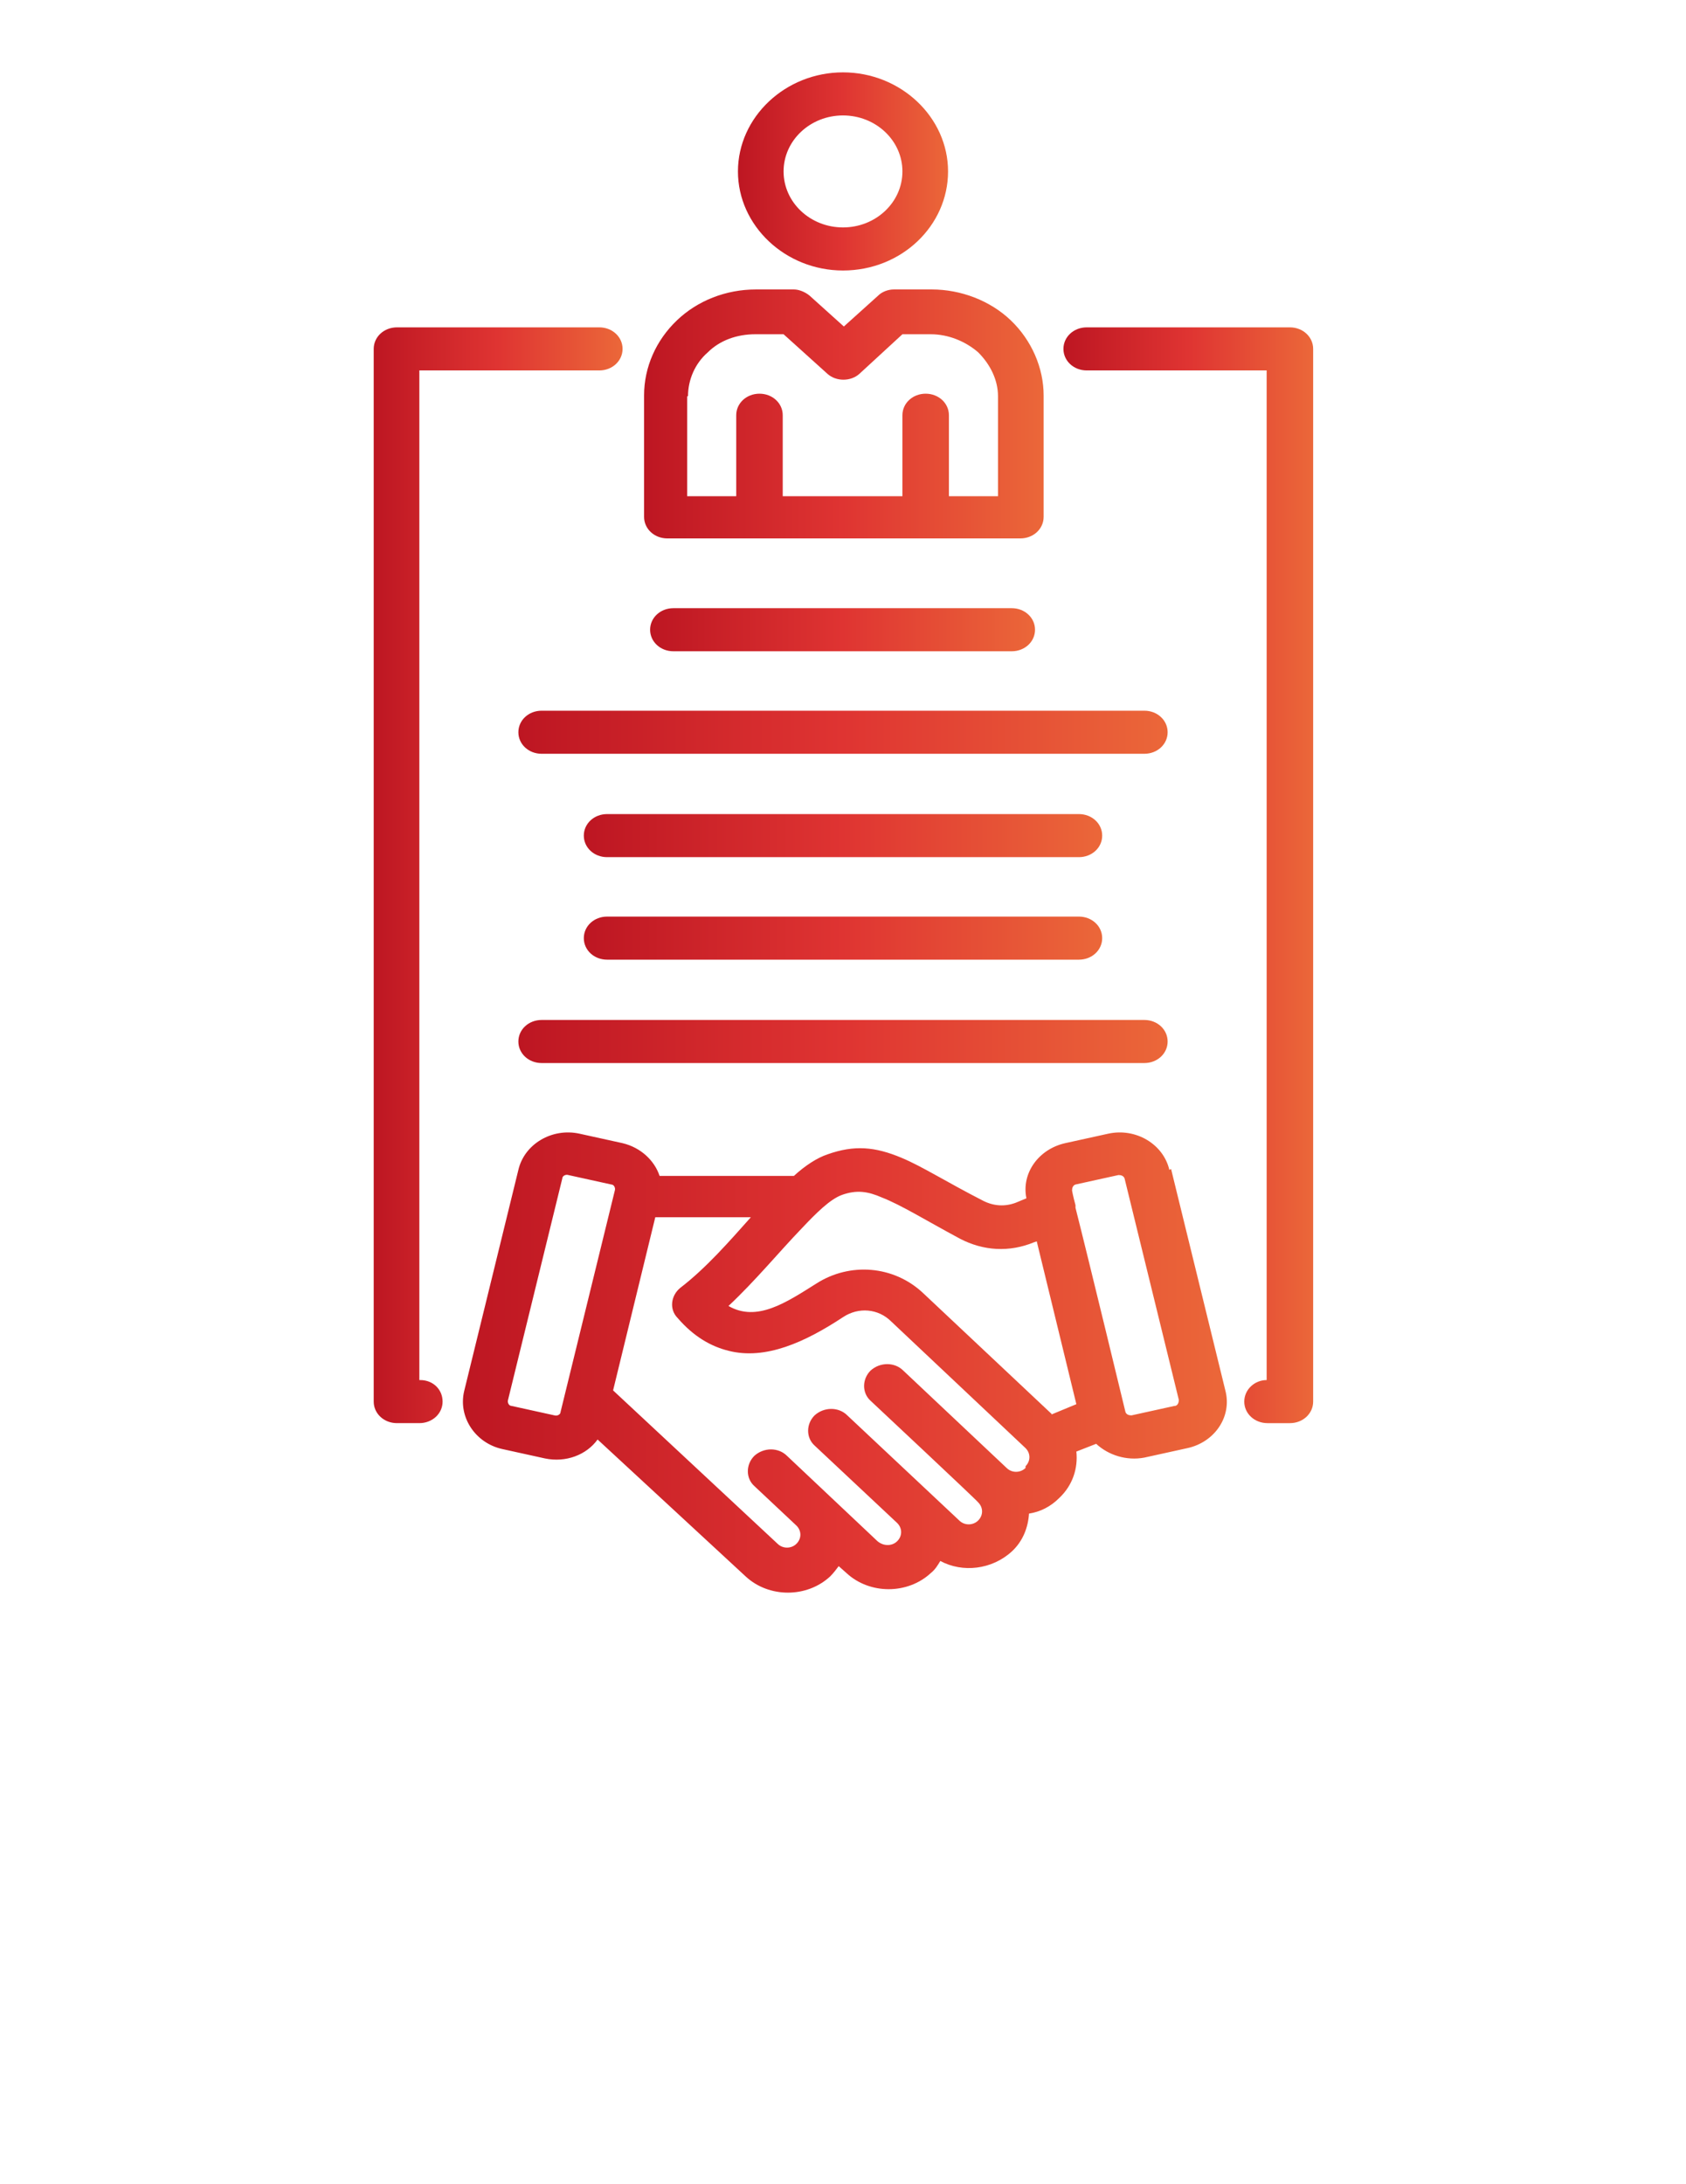 <?xml version="1.0" encoding="UTF-8"?>
<svg xmlns="http://www.w3.org/2000/svg" xmlns:xlink="http://www.w3.org/1999/xlink" version="1.1" viewBox="0 0 195.8 253.5">
  <defs>
    <style>
      .cls-1 {
        fill: url(#Unbenannter_Verlauf_115-5);
      }

      .cls-1, .cls-2, .cls-3, .cls-4, .cls-5, .cls-6, .cls-7, .cls-8, .cls-9, .cls-10 {
        fill-rule: evenodd;
      }

      .cls-2 {
        fill: url(#Unbenannter_Verlauf_115-7);
      }

      .cls-3 {
        fill: url(#Unbenannter_Verlauf_115-2);
      }

      .cls-4 {
        fill: url(#Unbenannter_Verlauf_115-8);
      }

      .cls-5 {
        fill: url(#Unbenannter_Verlauf_115-4);
      }

      .cls-6 {
        fill: url(#Unbenannter_Verlauf_115-9);
      }

      .cls-7 {
        fill: url(#Unbenannter_Verlauf_115);
      }

      .cls-8 {
        fill: url(#Unbenannter_Verlauf_115-6);
      }

      .cls-9 {
        fill: url(#Unbenannter_Verlauf_115-3);
      }

      .cls-10 {
        fill: url(#Unbenannter_Verlauf_115-10);
      }
    </style>
    <linearGradient id="Unbenannter_Verlauf_115" data-name="Unbenannter Verlauf 115" x1="67.8" y1="97" x2="127.9" y2="97" gradientUnits="userSpaceOnUse">
      <stop offset="0" stop-color="#bd1622"></stop>
      <stop offset=".5" stop-color="#df3432"></stop>
      <stop offset="1" stop-color="#eb6739"></stop>
    </linearGradient>
    <linearGradient id="Unbenannter_Verlauf_115-2" data-name="Unbenannter Verlauf 115" y1="108.9" y2="108.9" xlink:href="#Unbenannter_Verlauf_115"></linearGradient>
    <linearGradient id="Unbenannter_Verlauf_115-3" data-name="Unbenannter Verlauf 115" x1="74.6" y1="48.1" x2="121.1" y2="48.1" xlink:href="#Unbenannter_Verlauf_115"></linearGradient>
    <linearGradient id="Unbenannter_Verlauf_115-4" data-name="Unbenannter Verlauf 115" x1="60.2" y1="120.9" x2="135.5" y2="120.9" xlink:href="#Unbenannter_Verlauf_115"></linearGradient>
    <linearGradient id="Unbenannter_Verlauf_115-5" data-name="Unbenannter Verlauf 115" x1="85.6" y1="19.9" x2="110.1" y2="19.9" xlink:href="#Unbenannter_Verlauf_115"></linearGradient>
    <linearGradient id="Unbenannter_Verlauf_115-6" data-name="Unbenannter Verlauf 115" x1="53.5" y1="158.1" x2="142.2" y2="158.1" xlink:href="#Unbenannter_Verlauf_115"></linearGradient>
    <linearGradient id="Unbenannter_Verlauf_115-7" data-name="Unbenannter Verlauf 115" x1="60.2" y1="85" x2="135.5" y2="85" xlink:href="#Unbenannter_Verlauf_115"></linearGradient>
    <linearGradient id="Unbenannter_Verlauf_115-8" data-name="Unbenannter Verlauf 115" x1="123.5" y1="101.6" x2="152.4" y2="101.6" xlink:href="#Unbenannter_Verlauf_115"></linearGradient>
    <linearGradient id="Unbenannter_Verlauf_115-9" data-name="Unbenannter Verlauf 115" x1="43.3" y1="101.6" x2="72.2" y2="101.6" xlink:href="#Unbenannter_Verlauf_115"></linearGradient>
    <linearGradient id="Unbenannter_Verlauf_115-10" data-name="Unbenannter Verlauf 115" x1="75.5" y1="73.1" x2="120.2" y2="73.1" xlink:href="#Unbenannter_Verlauf_115"></linearGradient>
  </defs>
  <g>
    <g id="Ebene_1">
      <g>
        <path class="cls-7" d="M70.5,99.5h54.8c1.5,0,2.7-1.1,2.7-2.5s-1.2-2.5-2.7-2.5h-54.8c-1.5,0-2.7,1.1-2.7,2.5s1.2,2.5,2.7,2.5Z"></path>
        <path class="cls-3" d="M70.5,111.4h54.8c1.5,0,2.7-1.1,2.7-2.5s-1.2-2.5-2.7-2.5h-54.8c-1.5,0-2.7,1.1-2.7,2.5s1.2,2.5,2.7,2.5Z"></path>
        <path class="cls-9" d="M77.3,62.5h41.2c1.5,0,2.7-1.1,2.7-2.5v-14.1c0-3.2-1.4-6.4-3.8-8.7-2.4-2.3-5.8-3.6-9.2-3.6h-4.4c-.7,0-1.4.3-1.8.7l-4,3.6-4-3.6c-.5-.4-1.2-.7-1.8-.7h-4.4c-3.5,0-6.8,1.3-9.2,3.6-2.4,2.3-3.8,5.4-3.8,8.7v14.1c0,1.4,1.2,2.5,2.7,2.5ZM79.9,46c0-1.9.8-3.8,2.3-5.1,1.4-1.4,3.4-2.1,5.5-2.1h3.3l5.1,4.6c1,.9,2.7.9,3.7,0l5-4.6h3.3c2,0,4,.8,5.5,2.1,1.4,1.4,2.3,3.2,2.3,5.1v11.6h-5.7v-9.4c0-1.4-1.2-2.5-2.7-2.5s-2.7,1.1-2.7,2.5v9.4h-13.9v-9.4c0-1.4-1.2-2.5-2.7-2.5s-2.7,1.1-2.7,2.5v9.4h-5.7v-11.6Z"></path>
        <path class="cls-5" d="M60.2,120.9c0,1.4,1.2,2.5,2.7,2.5h70c1.5,0,2.7-1.1,2.7-2.5s-1.2-2.5-2.7-2.5H62.9c-1.5,0-2.7,1.1-2.7,2.5Z"></path>
        <path class="cls-1" d="M97.9,31.4c6.8,0,12.2-5.2,12.2-11.5s-5.5-11.5-12.2-11.5-12.2,5.2-12.2,11.5,5.5,11.5,12.2,11.5ZM97.9,13.4c3.8,0,6.9,2.9,6.9,6.5s-3.1,6.5-6.9,6.5-6.9-2.9-6.9-6.5,3.1-6.5,6.9-6.5Z"></path>
        <path class="cls-8" d="M135.8,135.8c-.7-3-3.9-4.9-7.1-4.2l-5,1.1c-3.1.7-5.1,3.5-4.5,6.4l-1.2.5c-1.3.5-2.6.4-3.8-.2-4.3-2.2-7.1-4-9.5-5-3.1-1.3-5.5-1.5-8.6-.4h0c-1.2.4-2.6,1.3-3.9,2.5h-15.6c-.6-1.8-2.2-3.3-4.3-3.8l-5-1.1c-3.2-.7-6.4,1.2-7.1,4.2l-6.3,25.7c-.7,3,1.3,6,4.4,6.7l5,1.1c2.4.5,4.8-.4,6.1-2.2l17.2,15.9c2.7,2.5,7.1,2.5,9.8,0,.4-.4.7-.8,1-1.2l.9.8c2.7,2.5,7.1,2.5,9.8,0,.5-.4.8-.9,1.1-1.4,2.6,1.4,6,1,8.3-1.1,1.3-1.2,1.9-2.8,2-4.4,1.3-.2,2.5-.8,3.5-1.8,1.6-1.5,2.2-3.5,2-5.4l2.3-.9c1.4,1.3,3.5,2,5.6,1.6h0s5-1.1,5-1.1c3.2-.7,5.2-3.7,4.4-6.7l-6.3-25.7ZM65.1,163.9c0,.3-.4.5-.7.4l-5-1.1c-.3,0-.5-.4-.4-.7l6.3-25.7c0-.3.4-.5.7-.4l5,1.1c.3,0,.5.4.4.7l-6.3,25.7ZM119.1,170.4c-.6.6-1.6.6-2.2,0l-12-11.3c-1-1-2.7-1-3.8,0-1,1-1,2.6,0,3.5,0,0,12.5,11.7,12.5,11.8.6.6.6,1.5,0,2.1h0c-.6.6-1.6.6-2.2,0l-13-12.2c-1-1-2.7-1-3.8,0-1,1-1,2.6,0,3.5l9.6,9c.6.6.6,1.5,0,2.1-.6.6-1.6.6-2.3,0l-10.5-9.9c-1-1-2.7-1-3.8,0-1,1-1,2.6,0,3.5l4.9,4.6c.6.6.6,1.5,0,2.1-.6.6-1.6.6-2.2,0,0,0,0,0,0,0l-19.1-17.8,4.9-20.1h11.1c-2.5,2.8-5.2,5.9-8.2,8.2-1.1.9-1.3,2.5-.3,3.5,1.9,2.2,3.9,3.3,5.9,3.8,4.3,1.1,8.9-1,13.3-3.9,1.8-1.2,4.1-1,5.6.5h0s15.6,14.7,15.6,14.7c.6.6.6,1.5,0,2.1ZM122.2,164.2l-15-14.1c-3.4-3.2-8.5-3.6-12.4-1.1h0c-3.5,2.2-6.9,4.5-10.2,2.6,3.1-2.9,5.9-6.3,8.5-9,1.7-1.8,3.3-3.4,4.7-3.9,1.7-.6,3-.4,4.6.3,2.3.9,5,2.6,9.1,4.8h0c2.7,1.4,5.7,1.6,8.6.4h0s.3-.1.3-.1l4.6,18.9-2.9,1.2ZM136.4,163.2h0s-5,1.1-5,1.1c-.3,0-.6-.1-.7-.4,0,0-4.3-17.8-5.8-23.7,0,0,0-.2,0-.3-.3-1.1-.4-1.7-.4-1.7,0-.3.1-.6.4-.7l5-1.1c.3,0,.6.1.7.4h0s6.3,25.7,6.3,25.7c0,.3-.1.6-.4.7Z"></path>
        <path class="cls-2" d="M132.9,82.5H62.9c-1.5,0-2.7,1.1-2.7,2.5s1.2,2.5,2.7,2.5h70c1.5,0,2.7-1.1,2.7-2.5s-1.2-2.5-2.7-2.5Z"></path>
        <path class="cls-4" d="M149.7,38h-23.5c-1.5,0-2.7,1.1-2.7,2.5s1.2,2.5,2.7,2.5h20.9v117.2c-1.4,0-2.6,1.1-2.6,2.5s1.2,2.5,2.7,2.5h2.6c1.5,0,2.7-1.1,2.7-2.5V40.5c0-1.4-1.2-2.5-2.7-2.5Z"></path>
        <path class="cls-6" d="M48.7,160.2v-37.4s0,0,0,0V43h20.9c1.5,0,2.7-1.1,2.7-2.5s-1.2-2.5-2.7-2.5h-23.5c-1.5,0-2.7,1.1-2.7,2.5v72.2h0v50c0,1.4,1.2,2.5,2.7,2.5h2.6c1.5,0,2.7-1.1,2.7-2.5s-1.1-2.5-2.6-2.5Z"></path>
        <path class="cls-10" d="M117.5,75.6c1.5,0,2.7-1.1,2.7-2.5s-1.2-2.5-2.7-2.5h-39.3c-1.5,0-2.7,1.1-2.7,2.5s1.2,2.5,2.7,2.5h39.3Z"></path>
      </g>
    </g>
  </g>
</svg>
